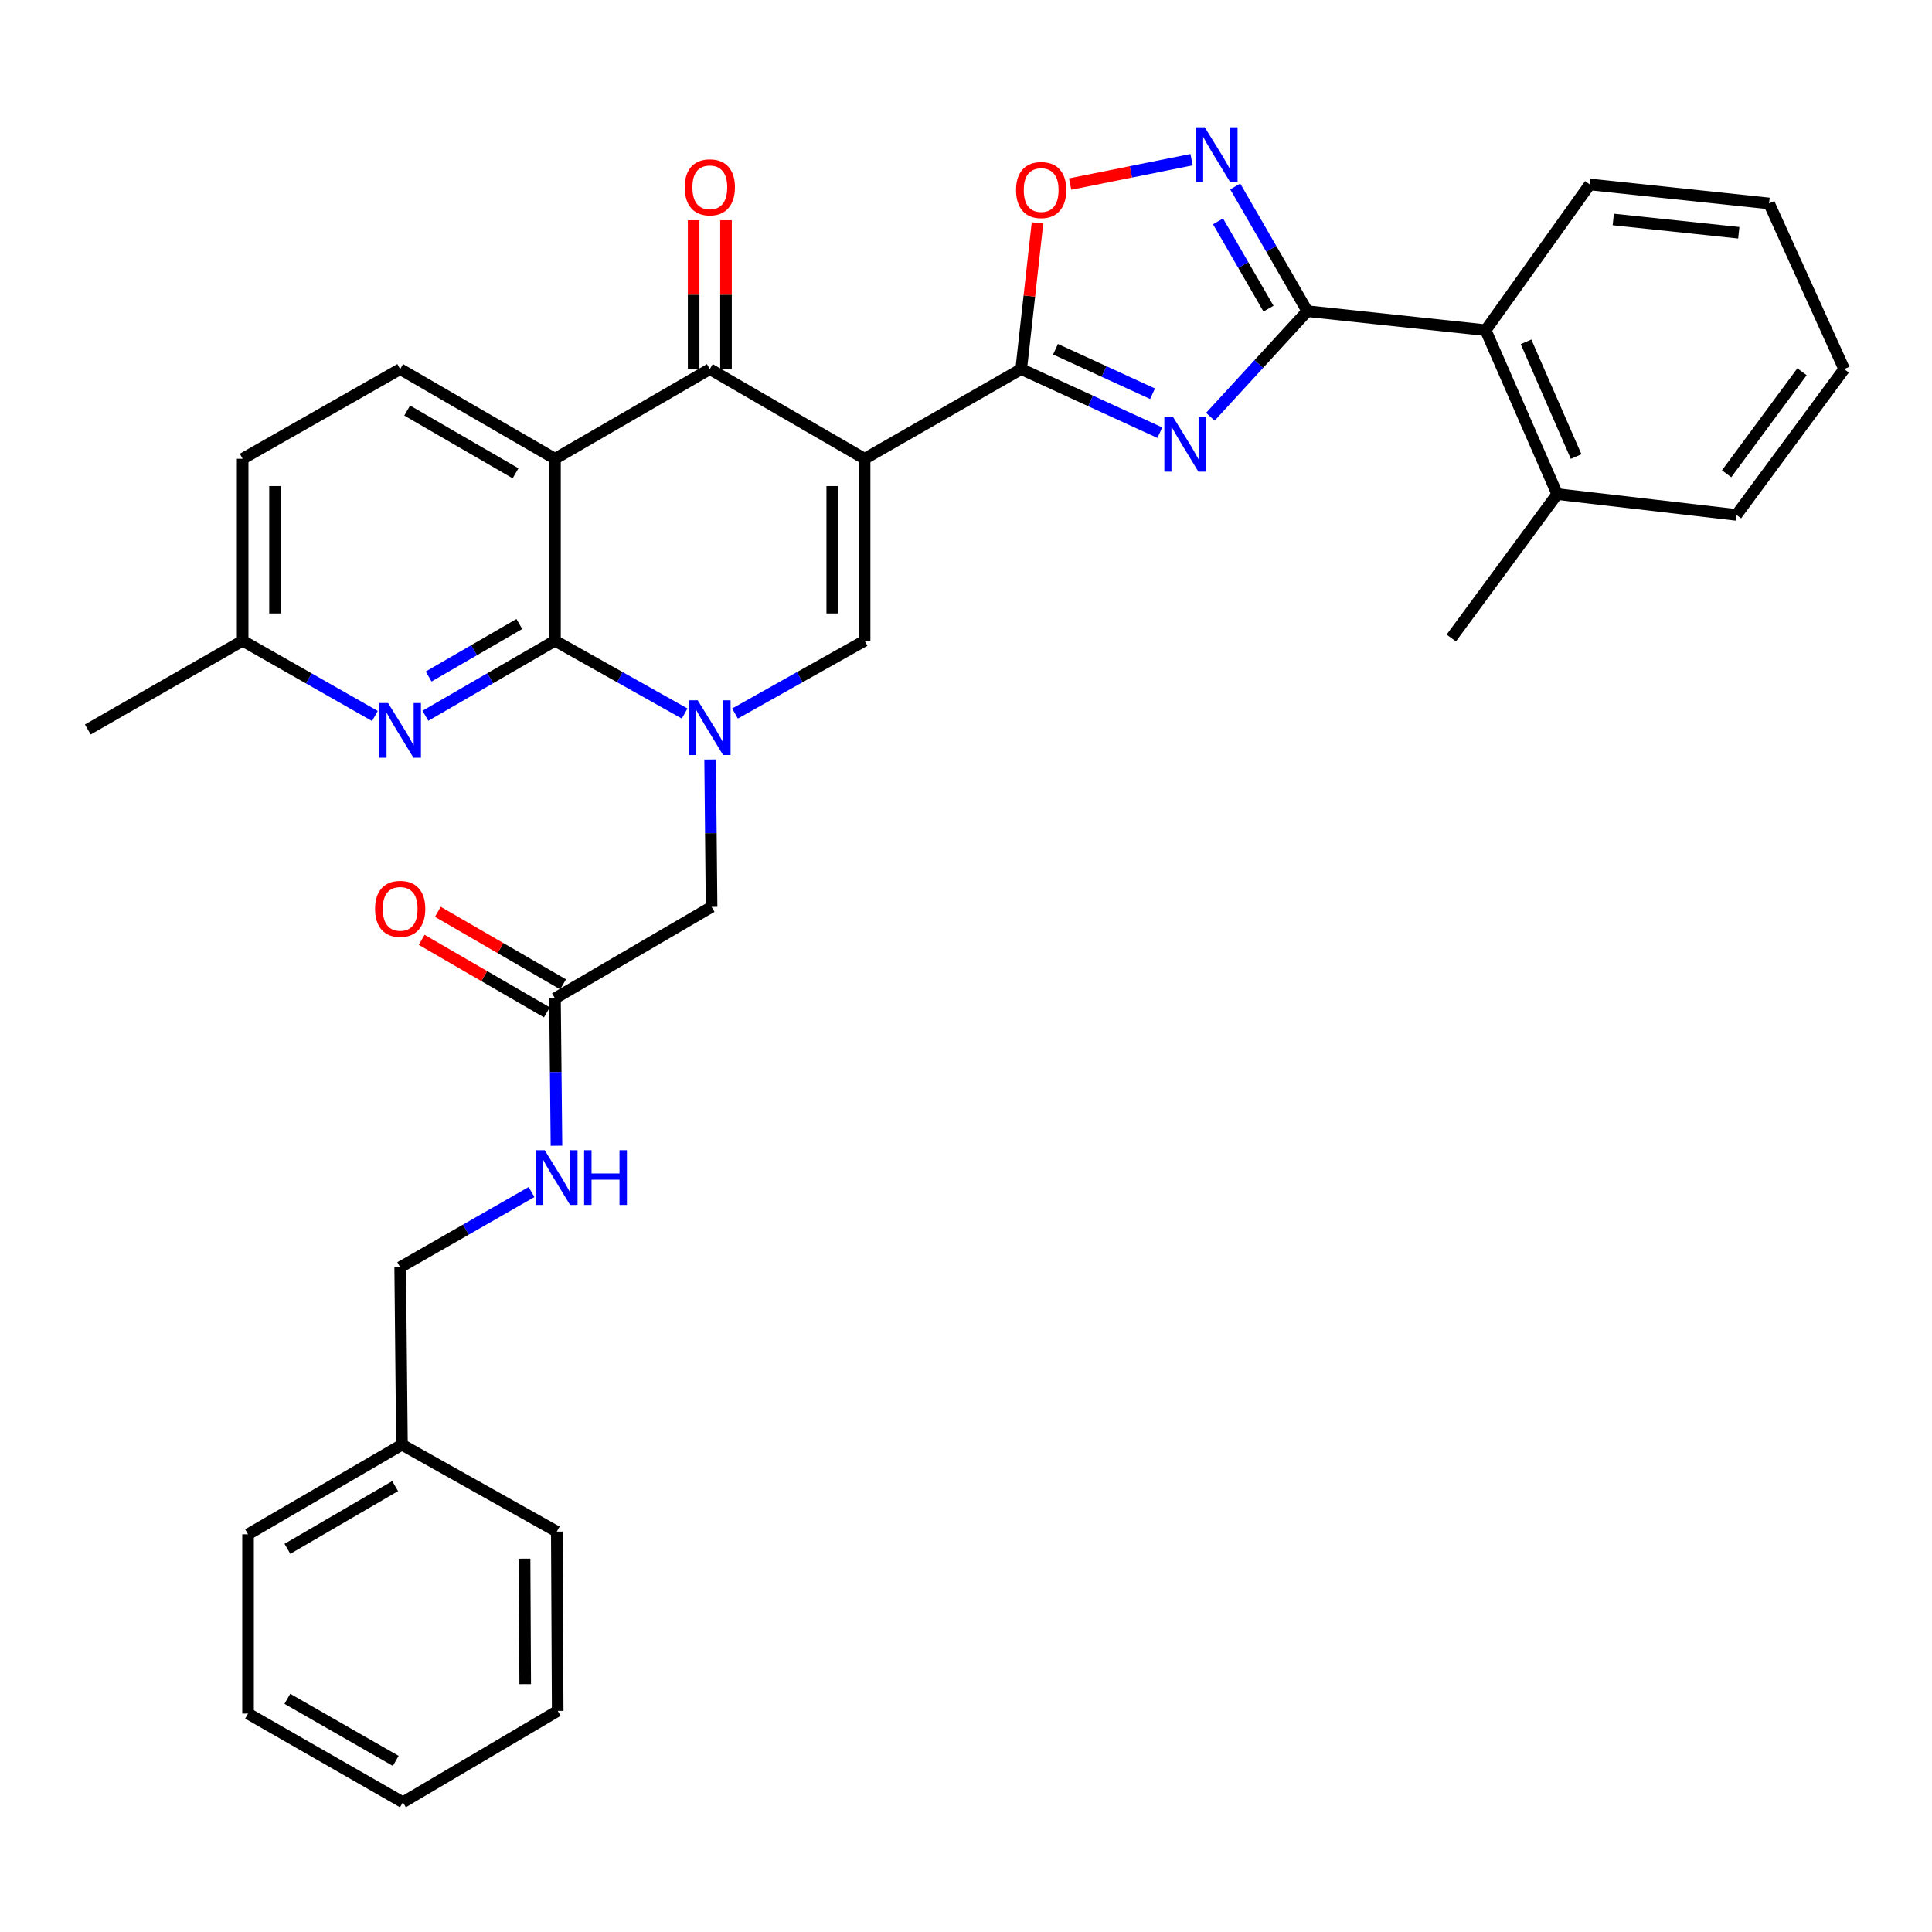 <?xml version='1.0' encoding='iso-8859-1'?>
<svg version='1.1' baseProfile='full'
              xmlns='http://www.w3.org/2000/svg'
                      xmlns:rdkit='http://www.rdkit.org/xml'
                      xmlns:xlink='http://www.w3.org/1999/xlink'
                  xml:space='preserve'
width='1000px' height='1000px' viewBox='0 0 1000 1000'>
<!-- END OF HEADER -->
<rect style='opacity:1.0;fill:#FFFFFF;stroke:none' width='1000' height='1000' x='0' y='0'> </rect>
<path class='bond-3' d='M 447.516,237.459 L 528.582,191.05' style='fill:none;fill-rule:evenodd;stroke:#000000;stroke-width:6px;stroke-linecap:butt;stroke-linejoin:miter;stroke-opacity:1' />
<path class='bond-5' d='M 447.516,237.459 L 367.4,191.05' style='fill:none;fill-rule:evenodd;stroke:#000000;stroke-width:6px;stroke-linecap:butt;stroke-linejoin:miter;stroke-opacity:1' />
<path class='bond-7' d='M 447.516,237.459 L 447.516,331.652' style='fill:none;fill-rule:evenodd;stroke:#000000;stroke-width:6px;stroke-linecap:butt;stroke-linejoin:miter;stroke-opacity:1' />
<path class='bond-7' d='M 430.769,251.588 L 430.769,317.523' style='fill:none;fill-rule:evenodd;stroke:#000000;stroke-width:6px;stroke-linecap:butt;stroke-linejoin:miter;stroke-opacity:1' />
<path class='bond-0' d='M 380.437,369.316 L 413.977,350.484' style='fill:none;fill-rule:evenodd;stroke:#0000FF;stroke-width:6px;stroke-linecap:butt;stroke-linejoin:miter;stroke-opacity:1' />
<path class='bond-0' d='M 413.977,350.484 L 447.516,331.652' style='fill:none;fill-rule:evenodd;stroke:#000000;stroke-width:6px;stroke-linecap:butt;stroke-linejoin:miter;stroke-opacity:1' />
<path class='bond-2' d='M 354.362,369.319 L 320.809,350.485' style='fill:none;fill-rule:evenodd;stroke:#0000FF;stroke-width:6px;stroke-linecap:butt;stroke-linejoin:miter;stroke-opacity:1' />
<path class='bond-2' d='M 320.809,350.485 L 287.255,331.652' style='fill:none;fill-rule:evenodd;stroke:#000000;stroke-width:6px;stroke-linecap:butt;stroke-linejoin:miter;stroke-opacity:1' />
<path class='bond-13' d='M 367.562,393.116 L 367.937,431.266' style='fill:none;fill-rule:evenodd;stroke:#0000FF;stroke-width:6px;stroke-linecap:butt;stroke-linejoin:miter;stroke-opacity:1' />
<path class='bond-13' d='M 367.937,431.266 L 368.312,469.416' style='fill:none;fill-rule:evenodd;stroke:#000000;stroke-width:6px;stroke-linecap:butt;stroke-linejoin:miter;stroke-opacity:1' />
<path class='bond-1' d='M 600.333,223.963 L 564.457,207.507' style='fill:none;fill-rule:evenodd;stroke:#0000FF;stroke-width:6px;stroke-linecap:butt;stroke-linejoin:miter;stroke-opacity:1' />
<path class='bond-1' d='M 564.457,207.507 L 528.582,191.05' style='fill:none;fill-rule:evenodd;stroke:#000000;stroke-width:6px;stroke-linecap:butt;stroke-linejoin:miter;stroke-opacity:1' />
<path class='bond-1' d='M 596.553,203.804 L 571.44,192.285' style='fill:none;fill-rule:evenodd;stroke:#0000FF;stroke-width:6px;stroke-linecap:butt;stroke-linejoin:miter;stroke-opacity:1' />
<path class='bond-1' d='M 571.44,192.285 L 546.327,180.765' style='fill:none;fill-rule:evenodd;stroke:#000000;stroke-width:6px;stroke-linecap:butt;stroke-linejoin:miter;stroke-opacity:1' />
<path class='bond-6' d='M 626.484,215.716 L 651.574,188.39' style='fill:none;fill-rule:evenodd;stroke:#0000FF;stroke-width:6px;stroke-linecap:butt;stroke-linejoin:miter;stroke-opacity:1' />
<path class='bond-6' d='M 651.574,188.39 L 676.664,161.064' style='fill:none;fill-rule:evenodd;stroke:#000000;stroke-width:6px;stroke-linecap:butt;stroke-linejoin:miter;stroke-opacity:1' />
<path class='bond-10' d='M 287.255,331.652 L 253.72,351.068' style='fill:none;fill-rule:evenodd;stroke:#000000;stroke-width:6px;stroke-linecap:butt;stroke-linejoin:miter;stroke-opacity:1' />
<path class='bond-10' d='M 253.72,351.068 L 220.184,370.483' style='fill:none;fill-rule:evenodd;stroke:#0000FF;stroke-width:6px;stroke-linecap:butt;stroke-linejoin:miter;stroke-opacity:1' />
<path class='bond-10' d='M 268.804,322.983 L 245.329,336.574' style='fill:none;fill-rule:evenodd;stroke:#000000;stroke-width:6px;stroke-linecap:butt;stroke-linejoin:miter;stroke-opacity:1' />
<path class='bond-10' d='M 245.329,336.574 L 221.854,350.165' style='fill:none;fill-rule:evenodd;stroke:#0000FF;stroke-width:6px;stroke-linecap:butt;stroke-linejoin:miter;stroke-opacity:1' />
<path class='bond-34' d='M 287.255,331.652 L 287.255,237.459' style='fill:none;fill-rule:evenodd;stroke:#000000;stroke-width:6px;stroke-linecap:butt;stroke-linejoin:miter;stroke-opacity:1' />
<path class='bond-9' d='M 528.582,191.05 L 532.794,153.212' style='fill:none;fill-rule:evenodd;stroke:#000000;stroke-width:6px;stroke-linecap:butt;stroke-linejoin:miter;stroke-opacity:1' />
<path class='bond-9' d='M 532.794,153.212 L 537.006,115.374' style='fill:none;fill-rule:evenodd;stroke:#FF0000;stroke-width:6px;stroke-linecap:butt;stroke-linejoin:miter;stroke-opacity:1' />
<path class='bond-4' d='M 287.255,237.459 L 367.4,191.05' style='fill:none;fill-rule:evenodd;stroke:#000000;stroke-width:6px;stroke-linecap:butt;stroke-linejoin:miter;stroke-opacity:1' />
<path class='bond-12' d='M 287.255,237.459 L 207.13,191.05' style='fill:none;fill-rule:evenodd;stroke:#000000;stroke-width:6px;stroke-linecap:butt;stroke-linejoin:miter;stroke-opacity:1' />
<path class='bond-12' d='M 266.843,244.989 L 210.755,212.504' style='fill:none;fill-rule:evenodd;stroke:#000000;stroke-width:6px;stroke-linecap:butt;stroke-linejoin:miter;stroke-opacity:1' />
<path class='bond-15' d='M 375.773,191.05 L 375.773,152.52' style='fill:none;fill-rule:evenodd;stroke:#000000;stroke-width:6px;stroke-linecap:butt;stroke-linejoin:miter;stroke-opacity:1' />
<path class='bond-15' d='M 375.773,152.52 L 375.773,113.99' style='fill:none;fill-rule:evenodd;stroke:#FF0000;stroke-width:6px;stroke-linecap:butt;stroke-linejoin:miter;stroke-opacity:1' />
<path class='bond-15' d='M 359.026,191.05 L 359.026,152.52' style='fill:none;fill-rule:evenodd;stroke:#000000;stroke-width:6px;stroke-linecap:butt;stroke-linejoin:miter;stroke-opacity:1' />
<path class='bond-15' d='M 359.026,152.52 L 359.026,113.99' style='fill:none;fill-rule:evenodd;stroke:#FF0000;stroke-width:6px;stroke-linecap:butt;stroke-linejoin:miter;stroke-opacity:1' />
<path class='bond-11' d='M 676.664,161.064 L 768.968,170.907' style='fill:none;fill-rule:evenodd;stroke:#000000;stroke-width:6px;stroke-linecap:butt;stroke-linejoin:miter;stroke-opacity:1' />
<path class='bond-35' d='M 676.664,161.064 L 658.01,128.79' style='fill:none;fill-rule:evenodd;stroke:#000000;stroke-width:6px;stroke-linecap:butt;stroke-linejoin:miter;stroke-opacity:1' />
<path class='bond-35' d='M 658.01,128.79 L 639.356,96.517' style='fill:none;fill-rule:evenodd;stroke:#0000FF;stroke-width:6px;stroke-linecap:butt;stroke-linejoin:miter;stroke-opacity:1' />
<path class='bond-35' d='M 656.568,159.762 L 643.51,137.171' style='fill:none;fill-rule:evenodd;stroke:#000000;stroke-width:6px;stroke-linecap:butt;stroke-linejoin:miter;stroke-opacity:1' />
<path class='bond-35' d='M 643.51,137.171 L 630.452,114.58' style='fill:none;fill-rule:evenodd;stroke:#0000FF;stroke-width:6px;stroke-linecap:butt;stroke-linejoin:miter;stroke-opacity:1' />
<path class='bond-8' d='M 616.76,82.64 L 585.327,88.955' style='fill:none;fill-rule:evenodd;stroke:#0000FF;stroke-width:6px;stroke-linecap:butt;stroke-linejoin:miter;stroke-opacity:1' />
<path class='bond-8' d='M 585.327,88.955 L 553.894,95.27' style='fill:none;fill-rule:evenodd;stroke:#FF0000;stroke-width:6px;stroke-linecap:butt;stroke-linejoin:miter;stroke-opacity:1' />
<path class='bond-19' d='M 194.045,370.596 L 159.822,351.124' style='fill:none;fill-rule:evenodd;stroke:#0000FF;stroke-width:6px;stroke-linecap:butt;stroke-linejoin:miter;stroke-opacity:1' />
<path class='bond-19' d='M 159.822,351.124 L 125.599,331.652' style='fill:none;fill-rule:evenodd;stroke:#000000;stroke-width:6px;stroke-linecap:butt;stroke-linejoin:miter;stroke-opacity:1' />
<path class='bond-18' d='M 768.968,170.907 L 806.008,255.741' style='fill:none;fill-rule:evenodd;stroke:#000000;stroke-width:6px;stroke-linecap:butt;stroke-linejoin:miter;stroke-opacity:1' />
<path class='bond-18' d='M 789.872,176.931 L 815.8,236.315' style='fill:none;fill-rule:evenodd;stroke:#000000;stroke-width:6px;stroke-linecap:butt;stroke-linejoin:miter;stroke-opacity:1' />
<path class='bond-23' d='M 768.968,170.907 L 822.876,95.471' style='fill:none;fill-rule:evenodd;stroke:#000000;stroke-width:6px;stroke-linecap:butt;stroke-linejoin:miter;stroke-opacity:1' />
<path class='bond-20' d='M 207.13,191.05 L 125.599,237.459' style='fill:none;fill-rule:evenodd;stroke:#000000;stroke-width:6px;stroke-linecap:butt;stroke-linejoin:miter;stroke-opacity:1' />
<path class='bond-14' d='M 368.312,469.416 L 287.255,516.745' style='fill:none;fill-rule:evenodd;stroke:#000000;stroke-width:6px;stroke-linecap:butt;stroke-linejoin:miter;stroke-opacity:1' />
<path class='bond-16' d='M 287.255,516.745 L 287.642,554.89' style='fill:none;fill-rule:evenodd;stroke:#000000;stroke-width:6px;stroke-linecap:butt;stroke-linejoin:miter;stroke-opacity:1' />
<path class='bond-16' d='M 287.642,554.89 L 288.028,593.036' style='fill:none;fill-rule:evenodd;stroke:#0000FF;stroke-width:6px;stroke-linecap:butt;stroke-linejoin:miter;stroke-opacity:1' />
<path class='bond-17' d='M 291.452,509.499 L 259.046,490.734' style='fill:none;fill-rule:evenodd;stroke:#000000;stroke-width:6px;stroke-linecap:butt;stroke-linejoin:miter;stroke-opacity:1' />
<path class='bond-17' d='M 259.046,490.734 L 226.641,471.968' style='fill:none;fill-rule:evenodd;stroke:#FF0000;stroke-width:6px;stroke-linecap:butt;stroke-linejoin:miter;stroke-opacity:1' />
<path class='bond-17' d='M 283.059,523.991 L 250.654,505.226' style='fill:none;fill-rule:evenodd;stroke:#000000;stroke-width:6px;stroke-linecap:butt;stroke-linejoin:miter;stroke-opacity:1' />
<path class='bond-17' d='M 250.654,505.226 L 218.248,486.461' style='fill:none;fill-rule:evenodd;stroke:#FF0000;stroke-width:6px;stroke-linecap:butt;stroke-linejoin:miter;stroke-opacity:1' />
<path class='bond-21' d='M 275.12,616.999 L 241.125,636.456' style='fill:none;fill-rule:evenodd;stroke:#0000FF;stroke-width:6px;stroke-linecap:butt;stroke-linejoin:miter;stroke-opacity:1' />
<path class='bond-21' d='M 241.125,636.456 L 207.13,655.914' style='fill:none;fill-rule:evenodd;stroke:#000000;stroke-width:6px;stroke-linecap:butt;stroke-linejoin:miter;stroke-opacity:1' />
<path class='bond-24' d='M 806.008,255.741 L 751.179,330.238' style='fill:none;fill-rule:evenodd;stroke:#000000;stroke-width:6px;stroke-linecap:butt;stroke-linejoin:miter;stroke-opacity:1' />
<path class='bond-25' d='M 806.008,255.741 L 898.796,266.506' style='fill:none;fill-rule:evenodd;stroke:#000000;stroke-width:6px;stroke-linecap:butt;stroke-linejoin:miter;stroke-opacity:1' />
<path class='bond-26' d='M 125.599,331.652 L 45.455,377.576' style='fill:none;fill-rule:evenodd;stroke:#000000;stroke-width:6px;stroke-linecap:butt;stroke-linejoin:miter;stroke-opacity:1' />
<path class='bond-36' d='M 125.599,331.652 L 125.599,237.459' style='fill:none;fill-rule:evenodd;stroke:#000000;stroke-width:6px;stroke-linecap:butt;stroke-linejoin:miter;stroke-opacity:1' />
<path class='bond-36' d='M 142.346,317.523 L 142.346,251.588' style='fill:none;fill-rule:evenodd;stroke:#000000;stroke-width:6px;stroke-linecap:butt;stroke-linejoin:miter;stroke-opacity:1' />
<path class='bond-22' d='M 207.13,655.914 L 208.051,747.772' style='fill:none;fill-rule:evenodd;stroke:#000000;stroke-width:6px;stroke-linecap:butt;stroke-linejoin:miter;stroke-opacity:1' />
<path class='bond-27' d='M 208.051,747.772 L 128.39,794.152' style='fill:none;fill-rule:evenodd;stroke:#000000;stroke-width:6px;stroke-linecap:butt;stroke-linejoin:miter;stroke-opacity:1' />
<path class='bond-27' d='M 204.528,769.202 L 148.766,801.668' style='fill:none;fill-rule:evenodd;stroke:#000000;stroke-width:6px;stroke-linecap:butt;stroke-linejoin:miter;stroke-opacity:1' />
<path class='bond-28' d='M 208.051,747.772 L 288.195,792.747' style='fill:none;fill-rule:evenodd;stroke:#000000;stroke-width:6px;stroke-linecap:butt;stroke-linejoin:miter;stroke-opacity:1' />
<path class='bond-29' d='M 822.876,95.471 L 915.673,105.296' style='fill:none;fill-rule:evenodd;stroke:#000000;stroke-width:6px;stroke-linecap:butt;stroke-linejoin:miter;stroke-opacity:1' />
<path class='bond-29' d='M 835.032,113.599 L 899.991,120.476' style='fill:none;fill-rule:evenodd;stroke:#000000;stroke-width:6px;stroke-linecap:butt;stroke-linejoin:miter;stroke-opacity:1' />
<path class='bond-37' d='M 898.796,266.506 L 954.545,191.05' style='fill:none;fill-rule:evenodd;stroke:#000000;stroke-width:6px;stroke-linecap:butt;stroke-linejoin:miter;stroke-opacity:1' />
<path class='bond-37' d='M 893.689,245.235 L 932.714,192.417' style='fill:none;fill-rule:evenodd;stroke:#000000;stroke-width:6px;stroke-linecap:butt;stroke-linejoin:miter;stroke-opacity:1' />
<path class='bond-32' d='M 128.39,794.152 L 128.39,886.95' style='fill:none;fill-rule:evenodd;stroke:#000000;stroke-width:6px;stroke-linecap:butt;stroke-linejoin:miter;stroke-opacity:1' />
<path class='bond-31' d='M 288.195,792.747 L 288.66,885.545' style='fill:none;fill-rule:evenodd;stroke:#000000;stroke-width:6px;stroke-linecap:butt;stroke-linejoin:miter;stroke-opacity:1' />
<path class='bond-31' d='M 271.518,806.751 L 271.844,871.71' style='fill:none;fill-rule:evenodd;stroke:#000000;stroke-width:6px;stroke-linecap:butt;stroke-linejoin:miter;stroke-opacity:1' />
<path class='bond-30' d='M 915.673,105.296 L 954.545,191.05' style='fill:none;fill-rule:evenodd;stroke:#000000;stroke-width:6px;stroke-linecap:butt;stroke-linejoin:miter;stroke-opacity:1' />
<path class='bond-33' d='M 288.66,885.545 L 208.535,932.856' style='fill:none;fill-rule:evenodd;stroke:#000000;stroke-width:6px;stroke-linecap:butt;stroke-linejoin:miter;stroke-opacity:1' />
<path class='bond-38' d='M 128.39,886.95 L 208.535,932.856' style='fill:none;fill-rule:evenodd;stroke:#000000;stroke-width:6px;stroke-linecap:butt;stroke-linejoin:miter;stroke-opacity:1' />
<path class='bond-38' d='M 148.736,879.304 L 204.837,911.438' style='fill:none;fill-rule:evenodd;stroke:#000000;stroke-width:6px;stroke-linecap:butt;stroke-linejoin:miter;stroke-opacity:1' />
<path  class='atom-1' d='M 361.14 362.477
L 370.42 377.477
Q 371.34 378.957, 372.82 381.637
Q 374.3 384.317, 374.38 384.477
L 374.38 362.477
L 378.14 362.477
L 378.14 390.797
L 374.26 390.797
L 364.3 374.397
Q 363.14 372.477, 361.9 370.277
Q 360.7 368.077, 360.34 367.397
L 360.34 390.797
L 356.66 390.797
L 356.66 362.477
L 361.14 362.477
' fill='#0000FF'/>
<path  class='atom-2' d='M 607.146 215.8
L 616.426 230.8
Q 617.346 232.28, 618.826 234.96
Q 620.306 237.64, 620.386 237.8
L 620.386 215.8
L 624.146 215.8
L 624.146 244.12
L 620.266 244.12
L 610.306 227.72
Q 609.146 225.8, 607.906 223.6
Q 606.706 221.4, 606.346 220.72
L 606.346 244.12
L 602.666 244.12
L 602.666 215.8
L 607.146 215.8
' fill='#0000FF'/>
<path  class='atom-9' d='M 623.558 65.857
L 632.838 80.857
Q 633.758 82.337, 635.238 85.017
Q 636.718 87.697, 636.798 87.857
L 636.798 65.857
L 640.558 65.857
L 640.558 94.177
L 636.678 94.177
L 626.718 77.777
Q 625.558 75.857, 624.318 73.657
Q 623.118 71.457, 622.758 70.777
L 622.758 94.177
L 619.078 94.177
L 619.078 65.857
L 623.558 65.857
' fill='#0000FF'/>
<path  class='atom-10' d='M 525.909 98.361
Q 525.909 91.561, 529.269 87.76
Q 532.629 83.96, 538.909 83.96
Q 545.189 83.96, 548.549 87.76
Q 551.909 91.561, 551.909 98.361
Q 551.909 105.241, 548.509 109.161
Q 545.109 113.041, 538.909 113.041
Q 532.669 113.041, 529.269 109.161
Q 525.909 105.281, 525.909 98.361
M 538.909 109.841
Q 543.229 109.841, 545.549 106.961
Q 547.909 104.041, 547.909 98.361
Q 547.909 92.8, 545.549 90.001
Q 543.229 87.16, 538.909 87.16
Q 534.589 87.16, 532.229 89.96
Q 529.909 92.76, 529.909 98.361
Q 529.909 104.081, 532.229 106.961
Q 534.589 109.841, 538.909 109.841
' fill='#FF0000'/>
<path  class='atom-11' d='M 200.87 363.882
L 210.15 378.882
Q 211.07 380.362, 212.55 383.042
Q 214.03 385.722, 214.11 385.882
L 214.11 363.882
L 217.87 363.882
L 217.87 392.202
L 213.99 392.202
L 204.03 375.802
Q 202.87 373.882, 201.63 371.682
Q 200.43 369.482, 200.07 368.802
L 200.07 392.202
L 196.39 392.202
L 196.39 363.882
L 200.87 363.882
' fill='#0000FF'/>
<path  class='atom-16' d='M 354.4 96.956
Q 354.4 90.156, 357.76 86.356
Q 361.12 82.556, 367.4 82.556
Q 373.68 82.556, 377.04 86.356
Q 380.4 90.156, 380.4 96.956
Q 380.4 103.836, 377 107.756
Q 373.6 111.636, 367.4 111.636
Q 361.16 111.636, 357.76 107.756
Q 354.4 103.876, 354.4 96.956
M 367.4 108.436
Q 371.72 108.436, 374.04 105.556
Q 376.4 102.636, 376.4 96.956
Q 376.4 91.396, 374.04 88.596
Q 371.72 85.756, 367.4 85.756
Q 363.08 85.756, 360.72 88.556
Q 358.4 91.356, 358.4 96.956
Q 358.4 102.676, 360.72 105.556
Q 363.08 108.436, 367.4 108.436
' fill='#FF0000'/>
<path  class='atom-17' d='M 281.935 595.355
L 291.215 610.355
Q 292.135 611.835, 293.615 614.515
Q 295.095 617.195, 295.175 617.355
L 295.175 595.355
L 298.935 595.355
L 298.935 623.675
L 295.055 623.675
L 285.095 607.275
Q 283.935 605.355, 282.695 603.155
Q 281.495 600.955, 281.135 600.275
L 281.135 623.675
L 277.455 623.675
L 277.455 595.355
L 281.935 595.355
' fill='#0000FF'/>
<path  class='atom-17' d='M 302.335 595.355
L 306.175 595.355
L 306.175 607.395
L 320.655 607.395
L 320.655 595.355
L 324.495 595.355
L 324.495 623.675
L 320.655 623.675
L 320.655 610.595
L 306.175 610.595
L 306.175 623.675
L 302.335 623.675
L 302.335 595.355
' fill='#0000FF'/>
<path  class='atom-18' d='M 194.13 470.426
Q 194.13 463.626, 197.49 459.826
Q 200.85 456.026, 207.13 456.026
Q 213.41 456.026, 216.77 459.826
Q 220.13 463.626, 220.13 470.426
Q 220.13 477.306, 216.73 481.226
Q 213.33 485.106, 207.13 485.106
Q 200.89 485.106, 197.49 481.226
Q 194.13 477.346, 194.13 470.426
M 207.13 481.906
Q 211.45 481.906, 213.77 479.026
Q 216.13 476.106, 216.13 470.426
Q 216.13 464.866, 213.77 462.066
Q 211.45 459.226, 207.13 459.226
Q 202.81 459.226, 200.45 462.026
Q 198.13 464.826, 198.13 470.426
Q 198.13 476.146, 200.45 479.026
Q 202.81 481.906, 207.13 481.906
' fill='#FF0000'/>
</svg>
